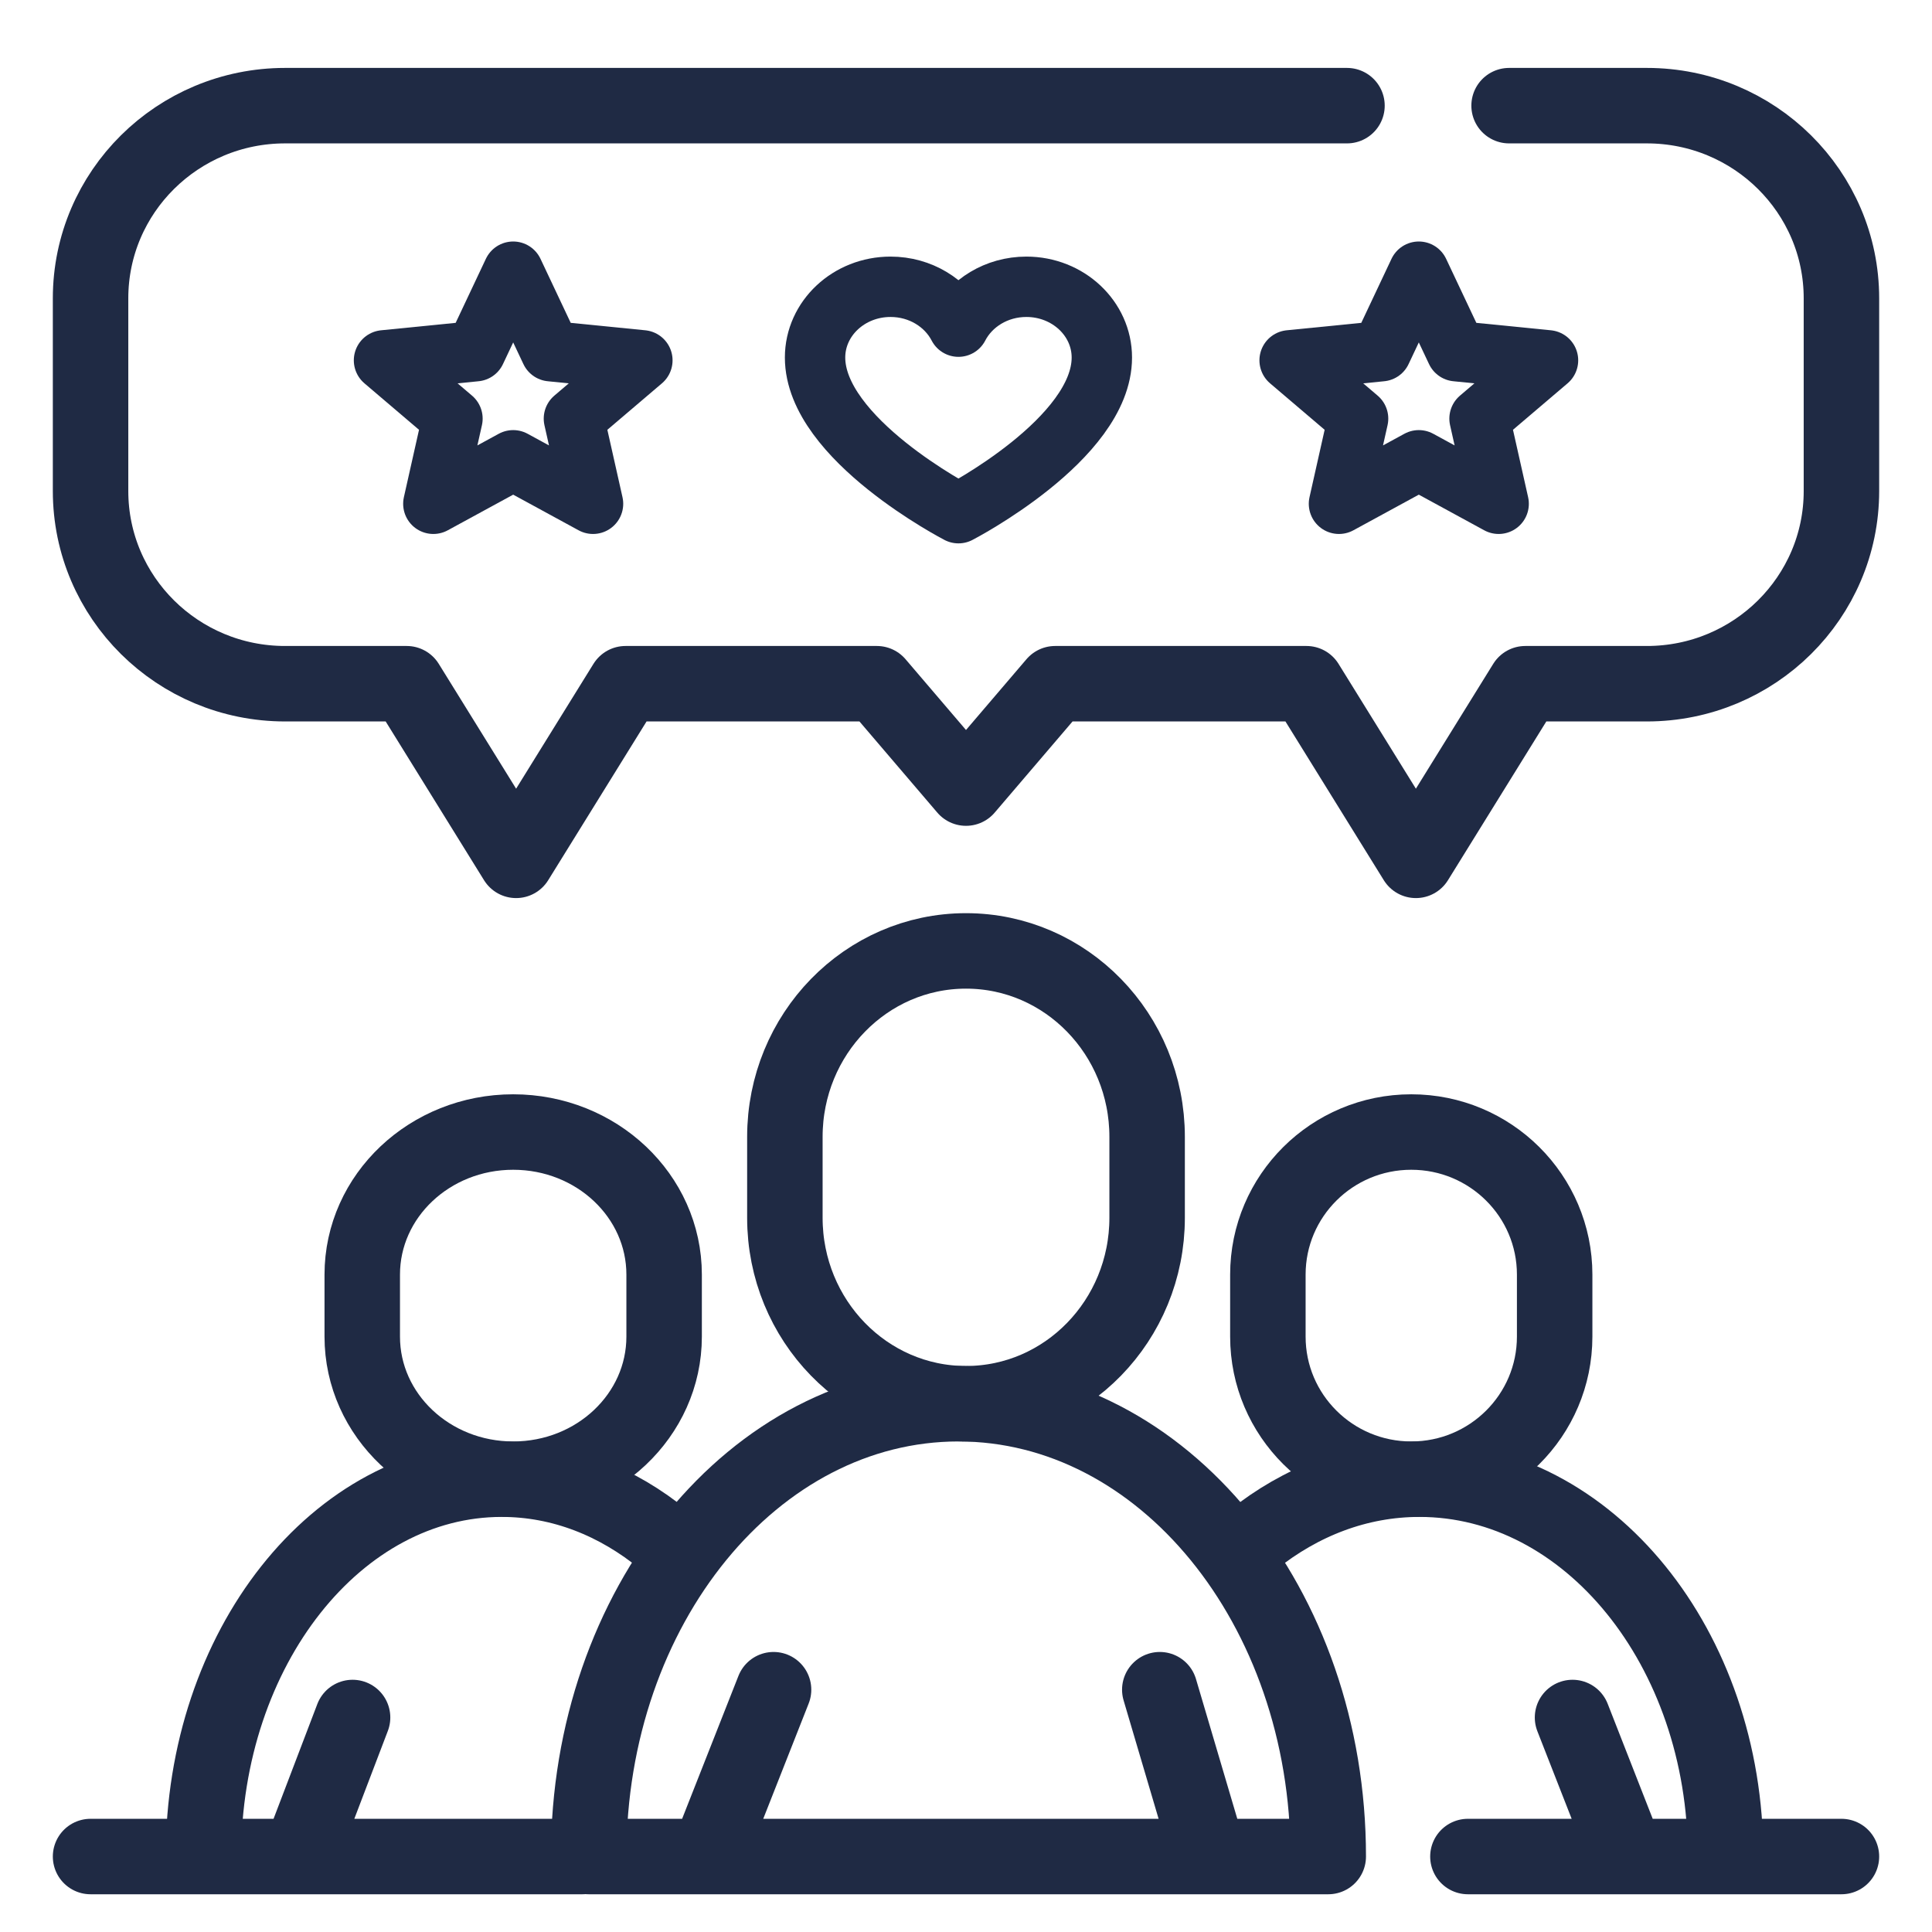 <?xml version="1.0" encoding="UTF-8"?>
<svg width="128" height="128" viewBox="0 0 128 128" fill="none" xmlns="http://www.w3.org/2000/svg">
<path d="M94 18L96.486 23.268L102.56 23.873L98.023 27.735L99.29 33.377L94 30.495L88.71 33.377L89.977 27.735L85.441 23.873L91.514 23.268L94 18Z" stroke="#1F2A44" stroke-width="4" stroke-linejoin="round"/>
<path d="M34 18L36.486 23.268L42.559 23.873L38.023 27.735L39.29 33.377L34 30.495L28.71 33.377L29.977 27.735L25.441 23.873L31.514 23.268L34 18Z" stroke="#1F2A44" stroke-width="4" stroke-linejoin="round"/>
<path fill-rule="evenodd" clip-rule="evenodd" d="M63.5 34C63.5 34 54 29.089 54 23.688C54 21.099 56.239 19 59 19C60.979 19 62.69 20.078 63.5 21.642C64.311 20.078 66.021 19 68 19C70.761 19 73 21.099 73 23.688C73 29.089 63.5 34 63.5 34Z" stroke="#1F2A44" stroke-width="4" stroke-linejoin="round"/>
<path d="M89.241 7H18.889C11.771 7 6 12.716 6 19.766V32.532C6 39.582 11.771 45.298 18.889 45.298H26.944L34.194 57L41.444 45.298H58.093L64 52.213L69.907 45.298H86.556L93.806 57L101.056 45.298H109.111C116.229 45.298 122 39.582 122 32.532V19.766C122 12.716 116.229 7 109.111 7H99.981" stroke="#1F2A44" stroke-width="5" stroke-linecap="round" stroke-linejoin="round"/>
<path d="M52 75.321C52 68.516 57.373 63 64 63V63C70.627 63 76 68.516 76 75.321V80.679C76 87.484 70.627 93 64 93V93C57.373 93 52 87.484 52 80.679V75.321Z" stroke="#1F2A44" stroke-width="5"/>
<path d="M24 84.446C24 79.229 28.477 75 34 75V75C39.523 75 44 79.229 44 84.446V88.554C44 93.771 39.523 98 34 98V98C28.477 98 24 93.771 24 88.554V84.446Z" stroke="#1F2A44" stroke-width="5"/>
<path d="M103 84.446C103 79.229 98.747 75 93.5 75V75C88.253 75 84 79.229 84 84.446V88.554C84 93.771 88.253 98 93.5 98V98C98.747 98 103 93.771 103 88.554V84.446Z" stroke="#1F2A44" stroke-width="5"/>
<path d="M46.894 123H63.5H80.106M46.894 123H39C39 106.431 49.969 93 63.5 93C77.031 93 88 106.431 88 123H80.106M46.894 123L51.25 111.947M80.106 123L76.839 111.947" stroke="#1F2A44" stroke-width="5" stroke-linecap="round" stroke-linejoin="round"/>
<path d="M13.478 123C13.478 109.193 22.326 98 33.24 98C37.209 98 40.904 99.48 44 102.027M13.478 123H19.846M13.478 123H6M38.582 123H19.846M19.846 123L23.359 113.789" stroke="#1F2A44" stroke-width="5" stroke-linecap="round" stroke-linejoin="round"/>
<path d="M114.325 123C114.325 109.193 105.245 98 94.043 98C89.97 98 86.177 99.48 83 102.027M114.325 123H107.79M114.325 123H122M97.253 123H107.79M107.79 123L104.184 113.789" stroke="#1F2A44" stroke-width="5" stroke-linecap="round" stroke-linejoin="round"/>
</svg>
